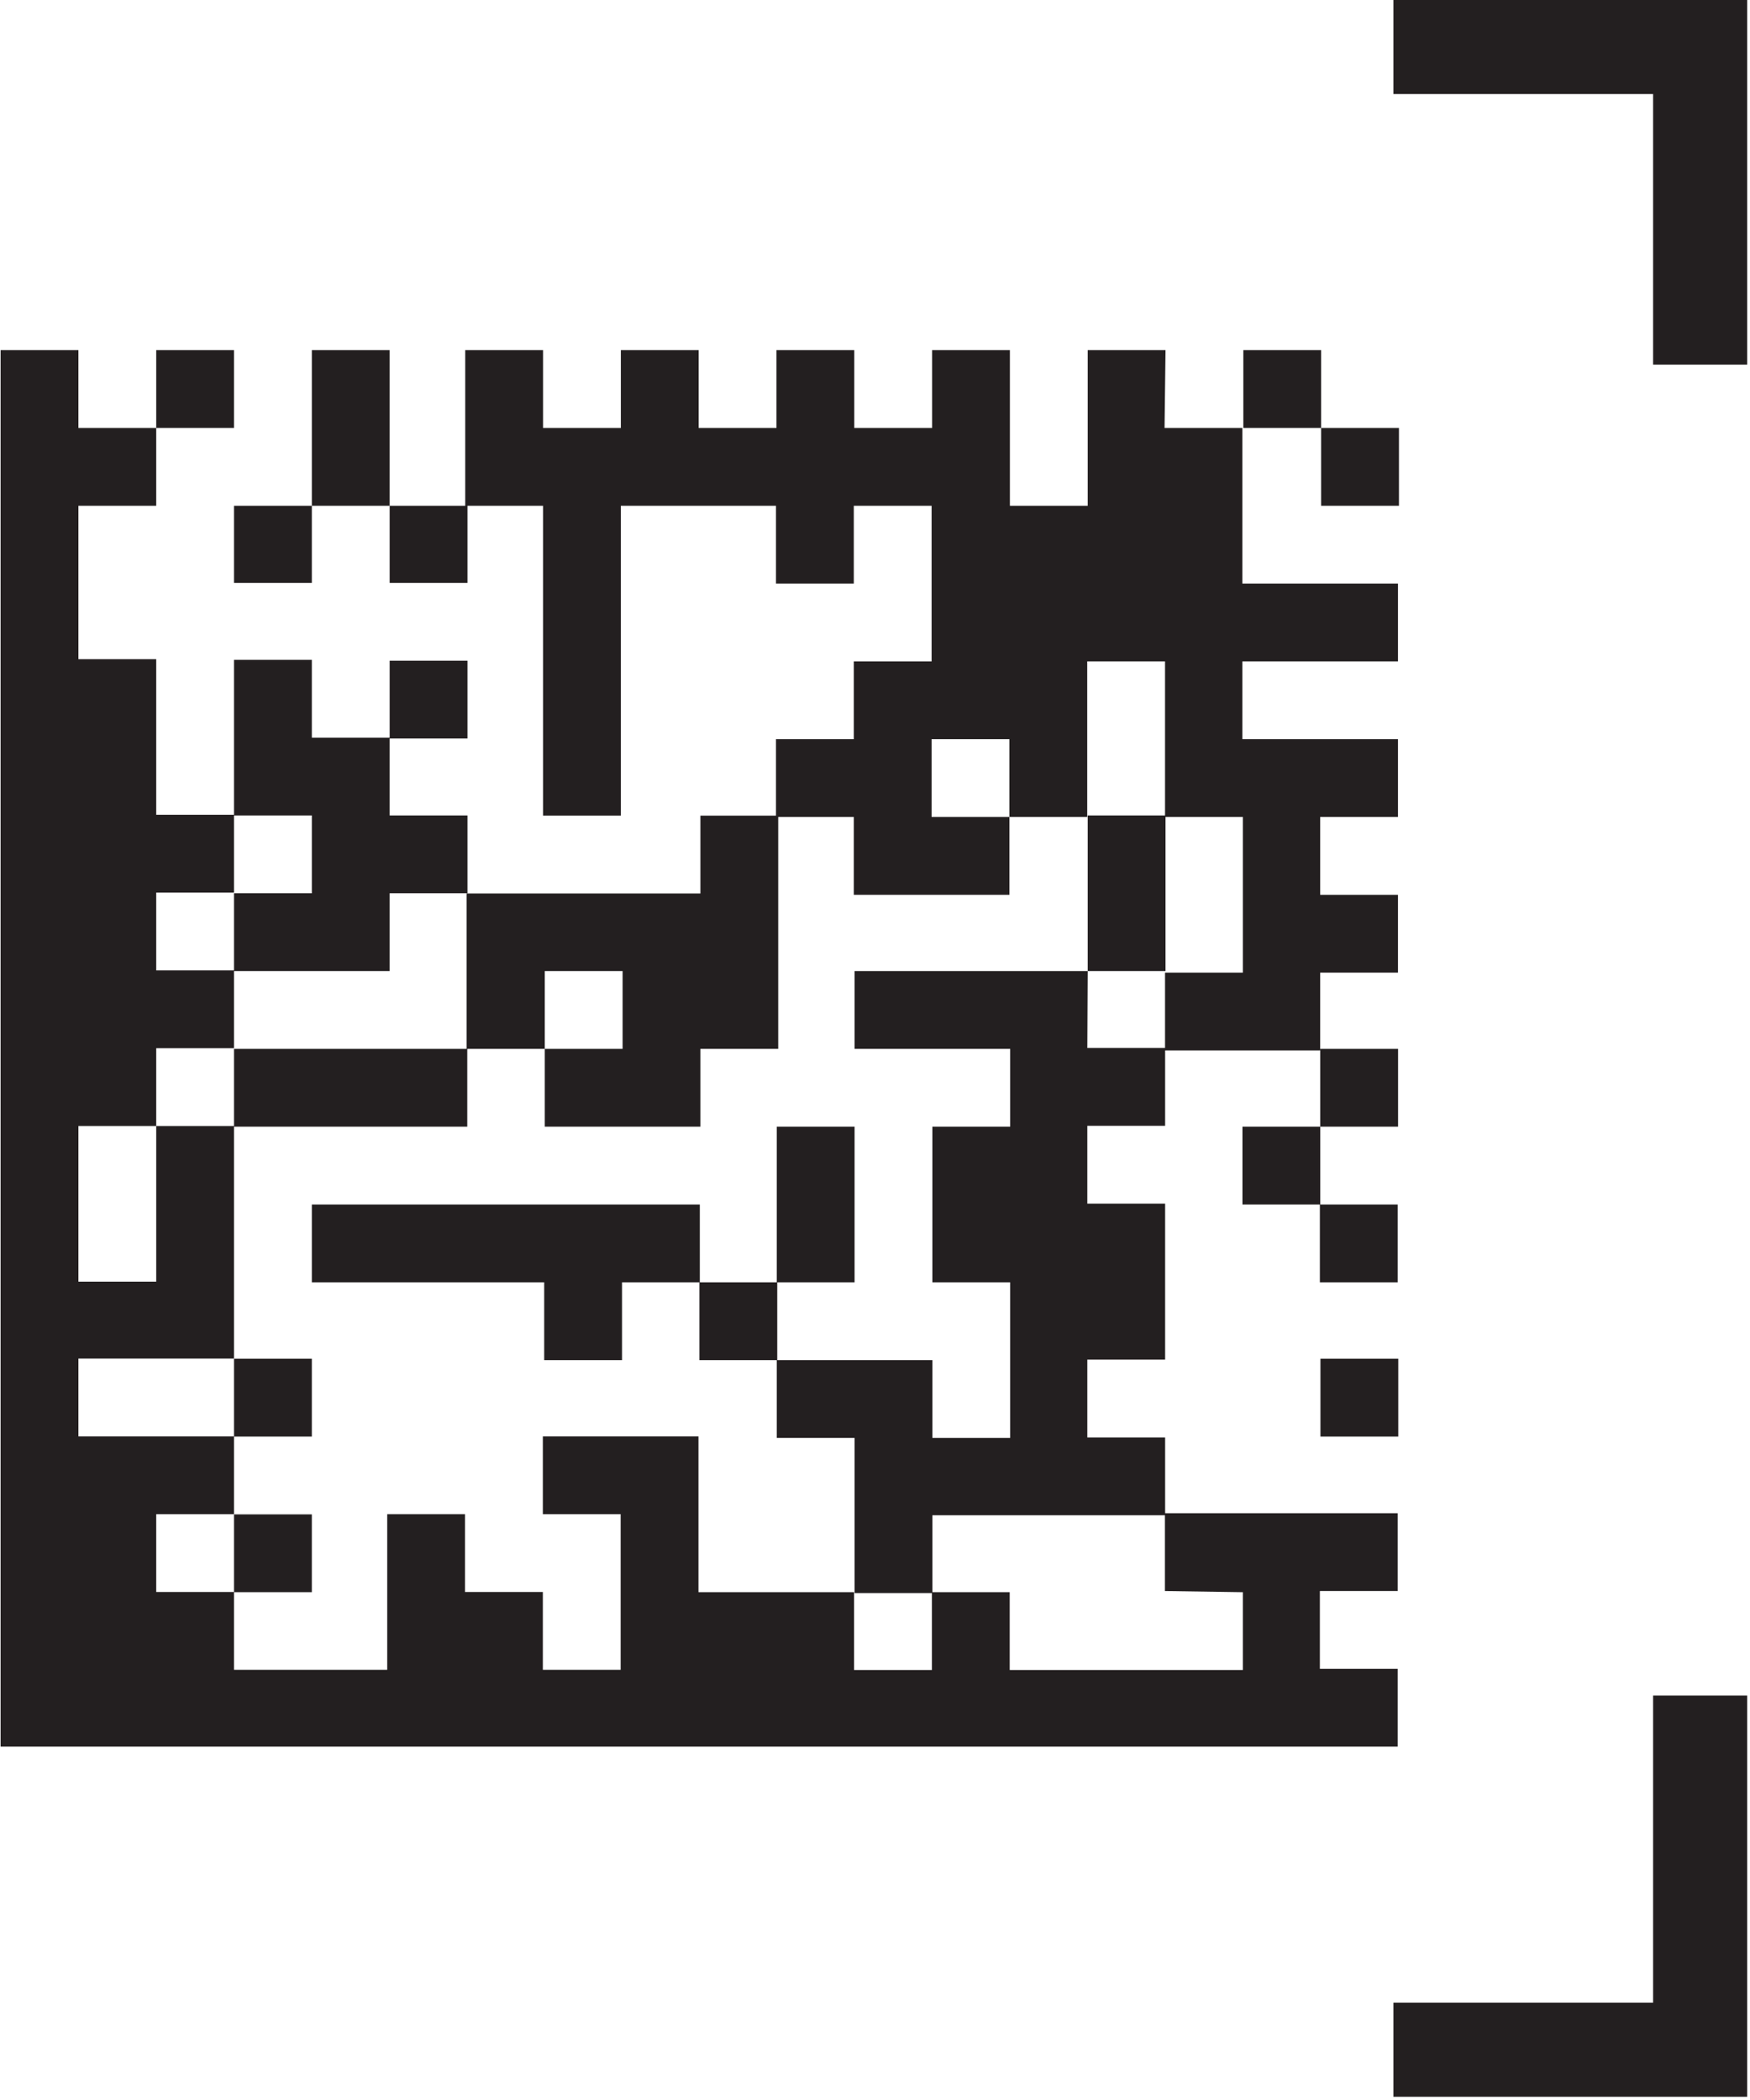 <?xml version="1.0" encoding="UTF-8"?> <svg xmlns="http://www.w3.org/2000/svg" width="530" height="636" viewBox="0 0 530 636" fill="none"> <path d="M529.137 513.52H500.652V606.515H422.003V635.029H529.137V513.52ZM529.137 0H422.003V28.485H500.652V110.434H529.137V0ZM70.877 106.044H47.312V129.61H70.877V106.044ZM118.008 106.044H94.443V153.175H118.008V106.044ZM352.985 106.044H329.42V153.175H305.854V106.044H282.289V129.61H258.724V106.044H235.158V129.61H211.593V106.044H188.027V129.61H164.462V106.044H140.896V153.175H164.462V247.025H188.027V153.175H235.011V176.741H258.576V153.175H282.142V200.306H258.576V223.872H235.011V247.437H258.576V271.002H305.707V247.437H282.142V223.872H305.707V247.437H329.273V200.306H352.838V247.437H376.404V294.568H352.838V318.133H399.822V294.568H423.387V271.002H399.822V247.437H423.387V223.872H376.256V200.306H423.387V176.741H376.256V129.61H352.691L352.985 106.044ZM376.551 106.044V129.61H400.116V106.044H376.551ZM423.682 153.175V129.61H400.116V153.175H423.682ZM70.877 176.535H94.443V153.175H70.877V176.535ZM118.008 176.535H141.574V153.175H118.008V176.535ZM141.574 200.1H118.008V223.665H141.574V200.1ZM94.443 270.531H70.877V294.097H118.008V270.531H141.574V246.966H118.008V223.4H94.443V199.835H70.877V246.966H94.443V270.531ZM329.42 294.097H352.985V246.966H329.42V294.097ZM141.426 317.662H164.992V294.097H188.557V317.662H164.992V341.227H212.123V317.662H235.688V247.025H212.123V270.59H141.308V317.721L141.426 317.662ZM329.42 294.097H258.812V317.662H305.943V341.227H282.377V388.358H305.943V435.489H282.377V411.924H235.246V435.489H258.812V482.473H282.377V458.907H352.867V435.342H329.302V411.776H352.867V364.528H329.302V340.962H352.867V317.397H329.302L329.42 294.097ZM117.949 341.227H141.515V317.662H70.877V341.227H118.008H117.949ZM423.417 341.227V317.662H399.851V341.227H423.417ZM376.286 364.793H399.851V341.227H376.286V364.793ZM188.322 364.793H94.443V388.358H164.815V411.924H188.381V388.358H211.946V364.793H188.322ZM258.812 364.793V341.227H235.246V388.358H258.812V364.793ZM423.299 388.358V364.793H399.733V388.358H423.299ZM211.828 388.358V411.924H235.394V388.358H211.828ZM94.443 411.511H70.877V435.077H94.443V411.511ZM399.91 435.077H423.475V411.511H399.91V435.077ZM94.443 458.642H70.877V482.208H94.443V458.642ZM376.404 482.208V505.773H305.796V482.208H282.23V505.773H258.665V482.208H211.534V435.018H164.403V458.583H187.968V505.714H164.403V482.149H140.837V458.583H117.272V505.714H70.877V482.149H47.312V458.583H70.877V435.018H23.746V411.452H70.877V341.021H47.312V388.152H23.746V341.021H47.312V317.456H70.877V293.89H47.312V270.325H70.877V246.76H47.312V199.629H23.746V153.175H47.312V129.61H23.746V106.044H0.181V528.985H423.299V505.42H399.733V481.854H423.299V458.289H352.809V481.854L376.404 482.208Z" fill="#231F20"></path> </svg> 